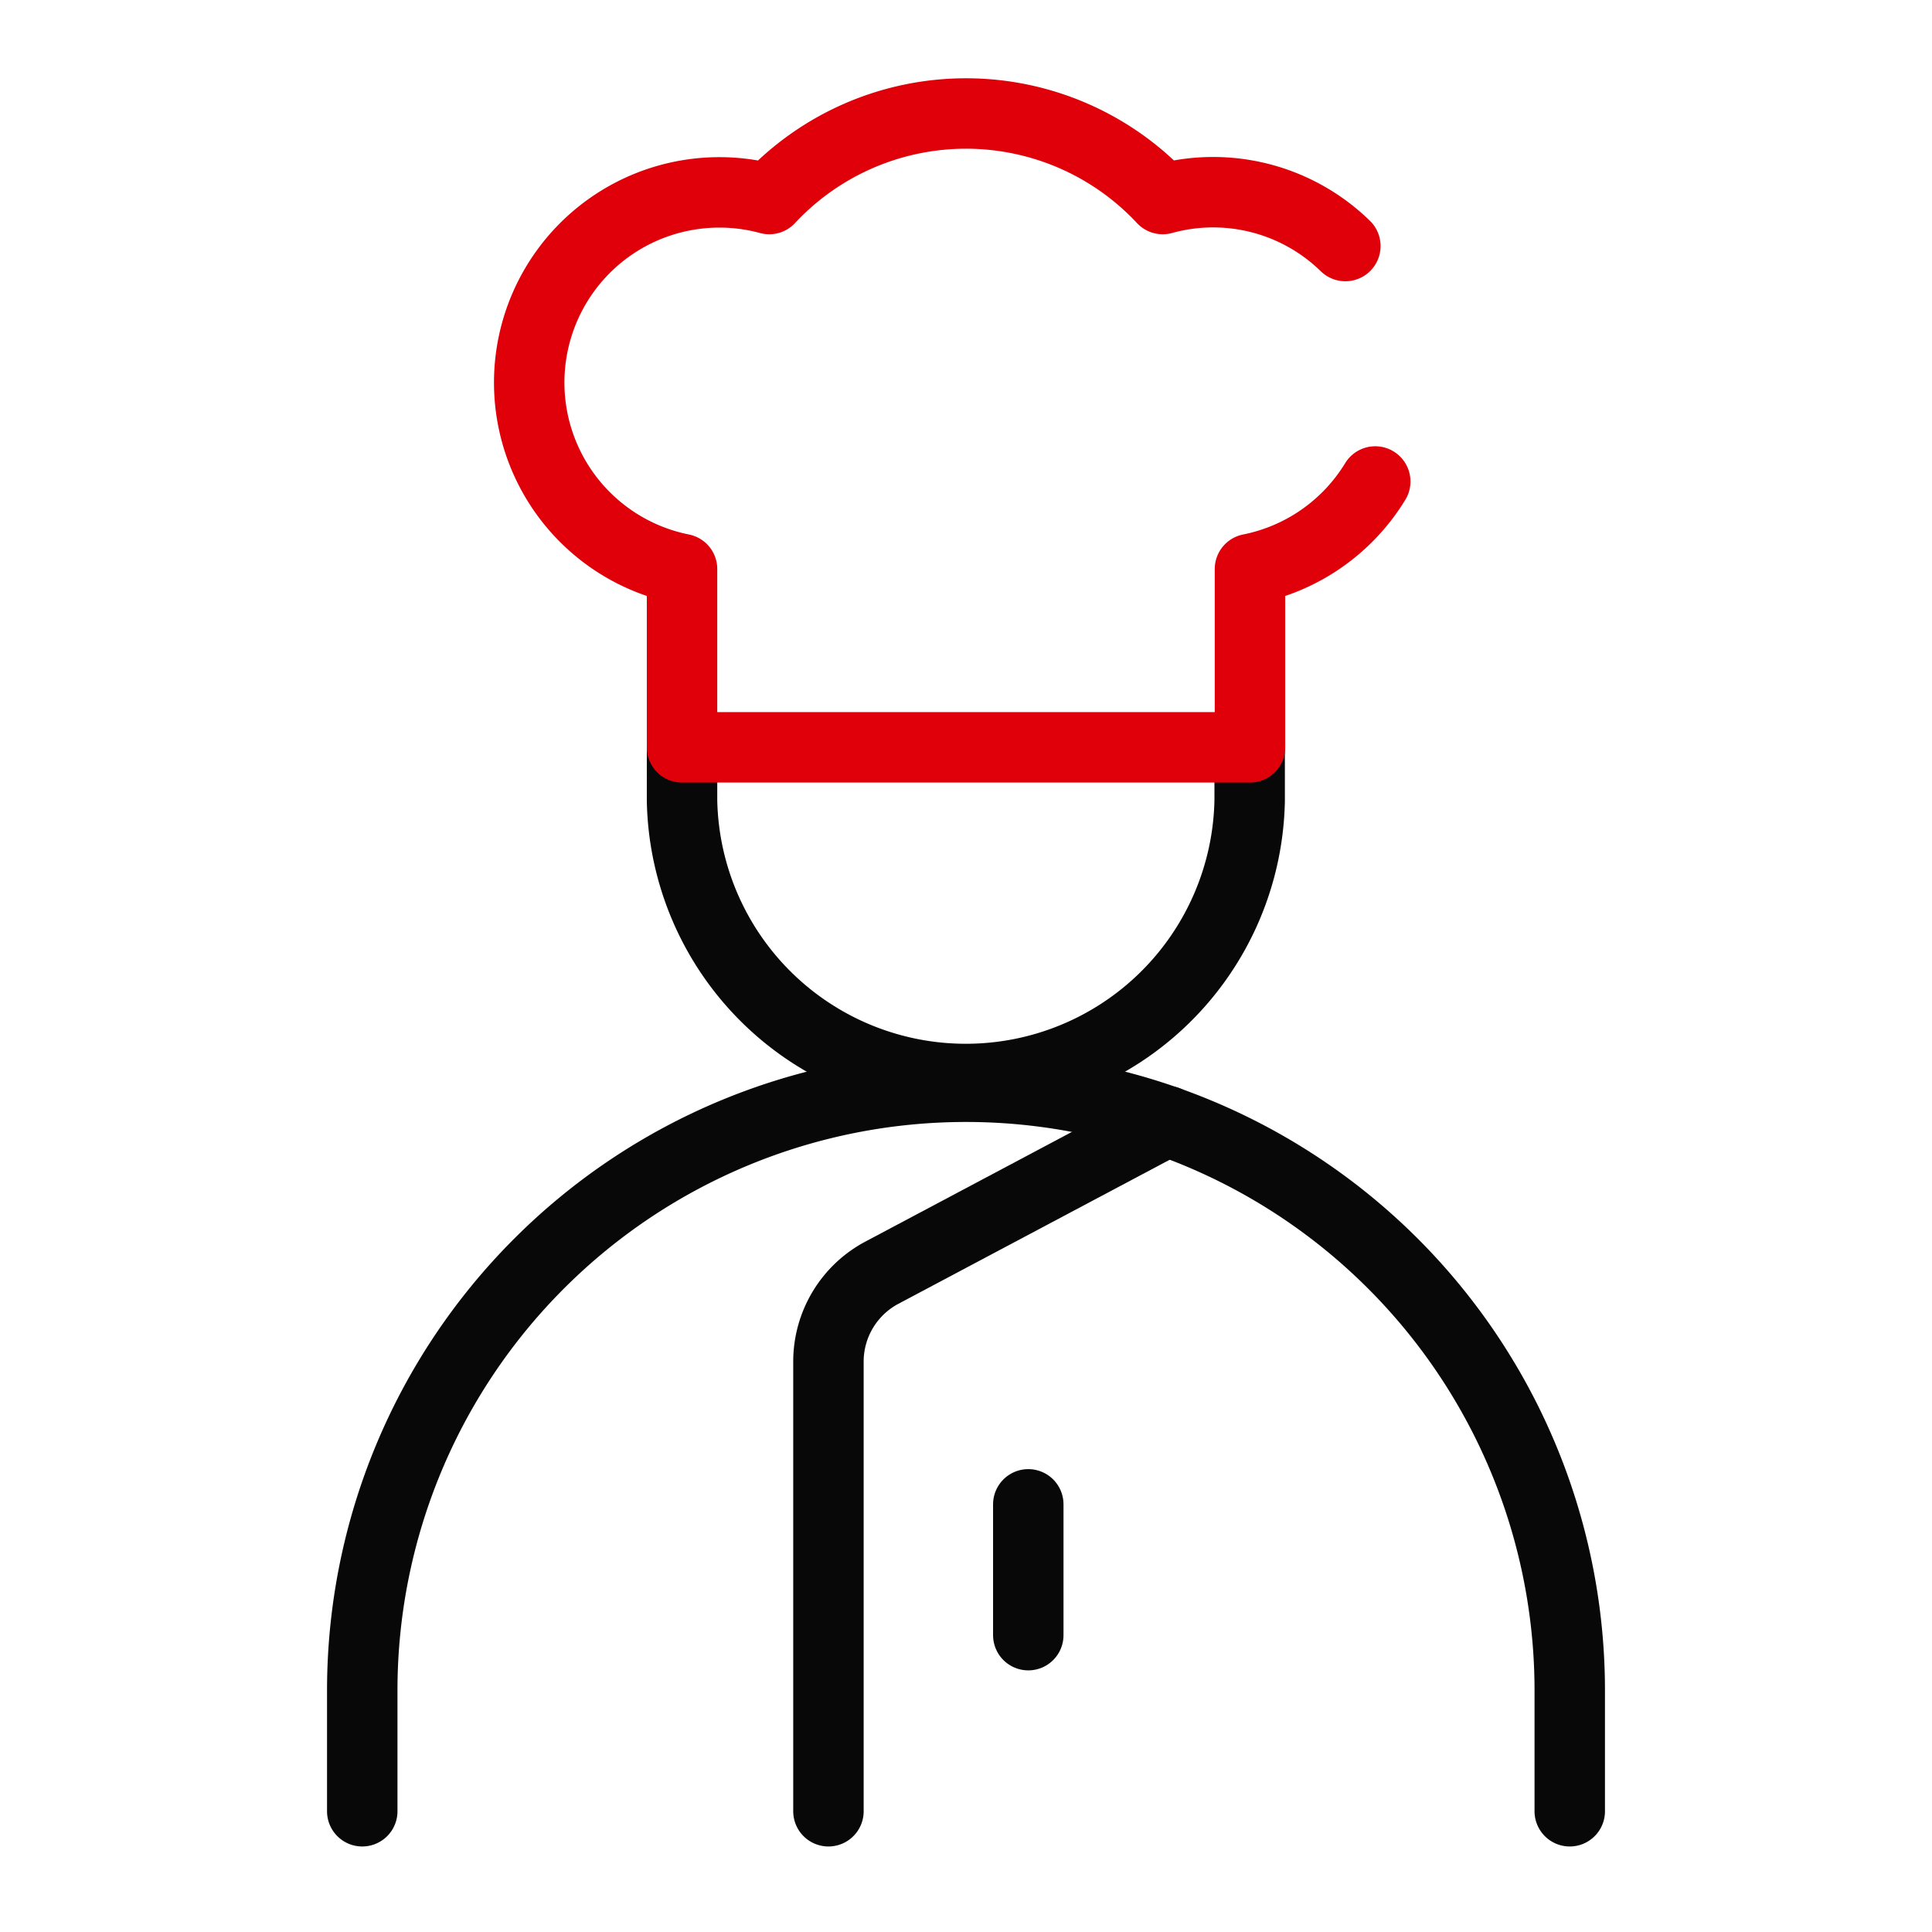<?xml version="1.0" encoding="UTF-8"?> <svg xmlns="http://www.w3.org/2000/svg" id="Layer_1" data-name="Layer 1" viewBox="0 0 192 192"><defs><style>.cls-1,.cls-2{fill:none;stroke-linecap:round;stroke-linejoin:round;stroke-width:7.00px;}.cls-1{stroke:#080808;}.cls-2{stroke:#E0000A;}</style></defs><path class="cls-1" d="M36,180V168a60,60,0,0,1,60-60h0a60,60,0,0,1,60,60v12"></path><path class="cls-1" d="M82.33,180V135.31a10,10,0,0,1,5.31-8.83L116,111.42"></path><line class="cls-1" x1="102.19" y1="162.5" x2="102.19" y2="149.5"></line><path class="cls-1" d="M124.19,74.27v5.28a28.21,28.21,0,0,1-56.41,0V74.27"></path><path class="cls-2" d="M136.67,47.85a18.91,18.91,0,0,1-12.45,8.7V74.27H67.78V56.55a18.9,18.9,0,1,1,8.67-36.77,26.73,26.73,0,0,1,39.1,0,18.81,18.81,0,0,1,18.15,4.67"></path></svg> 